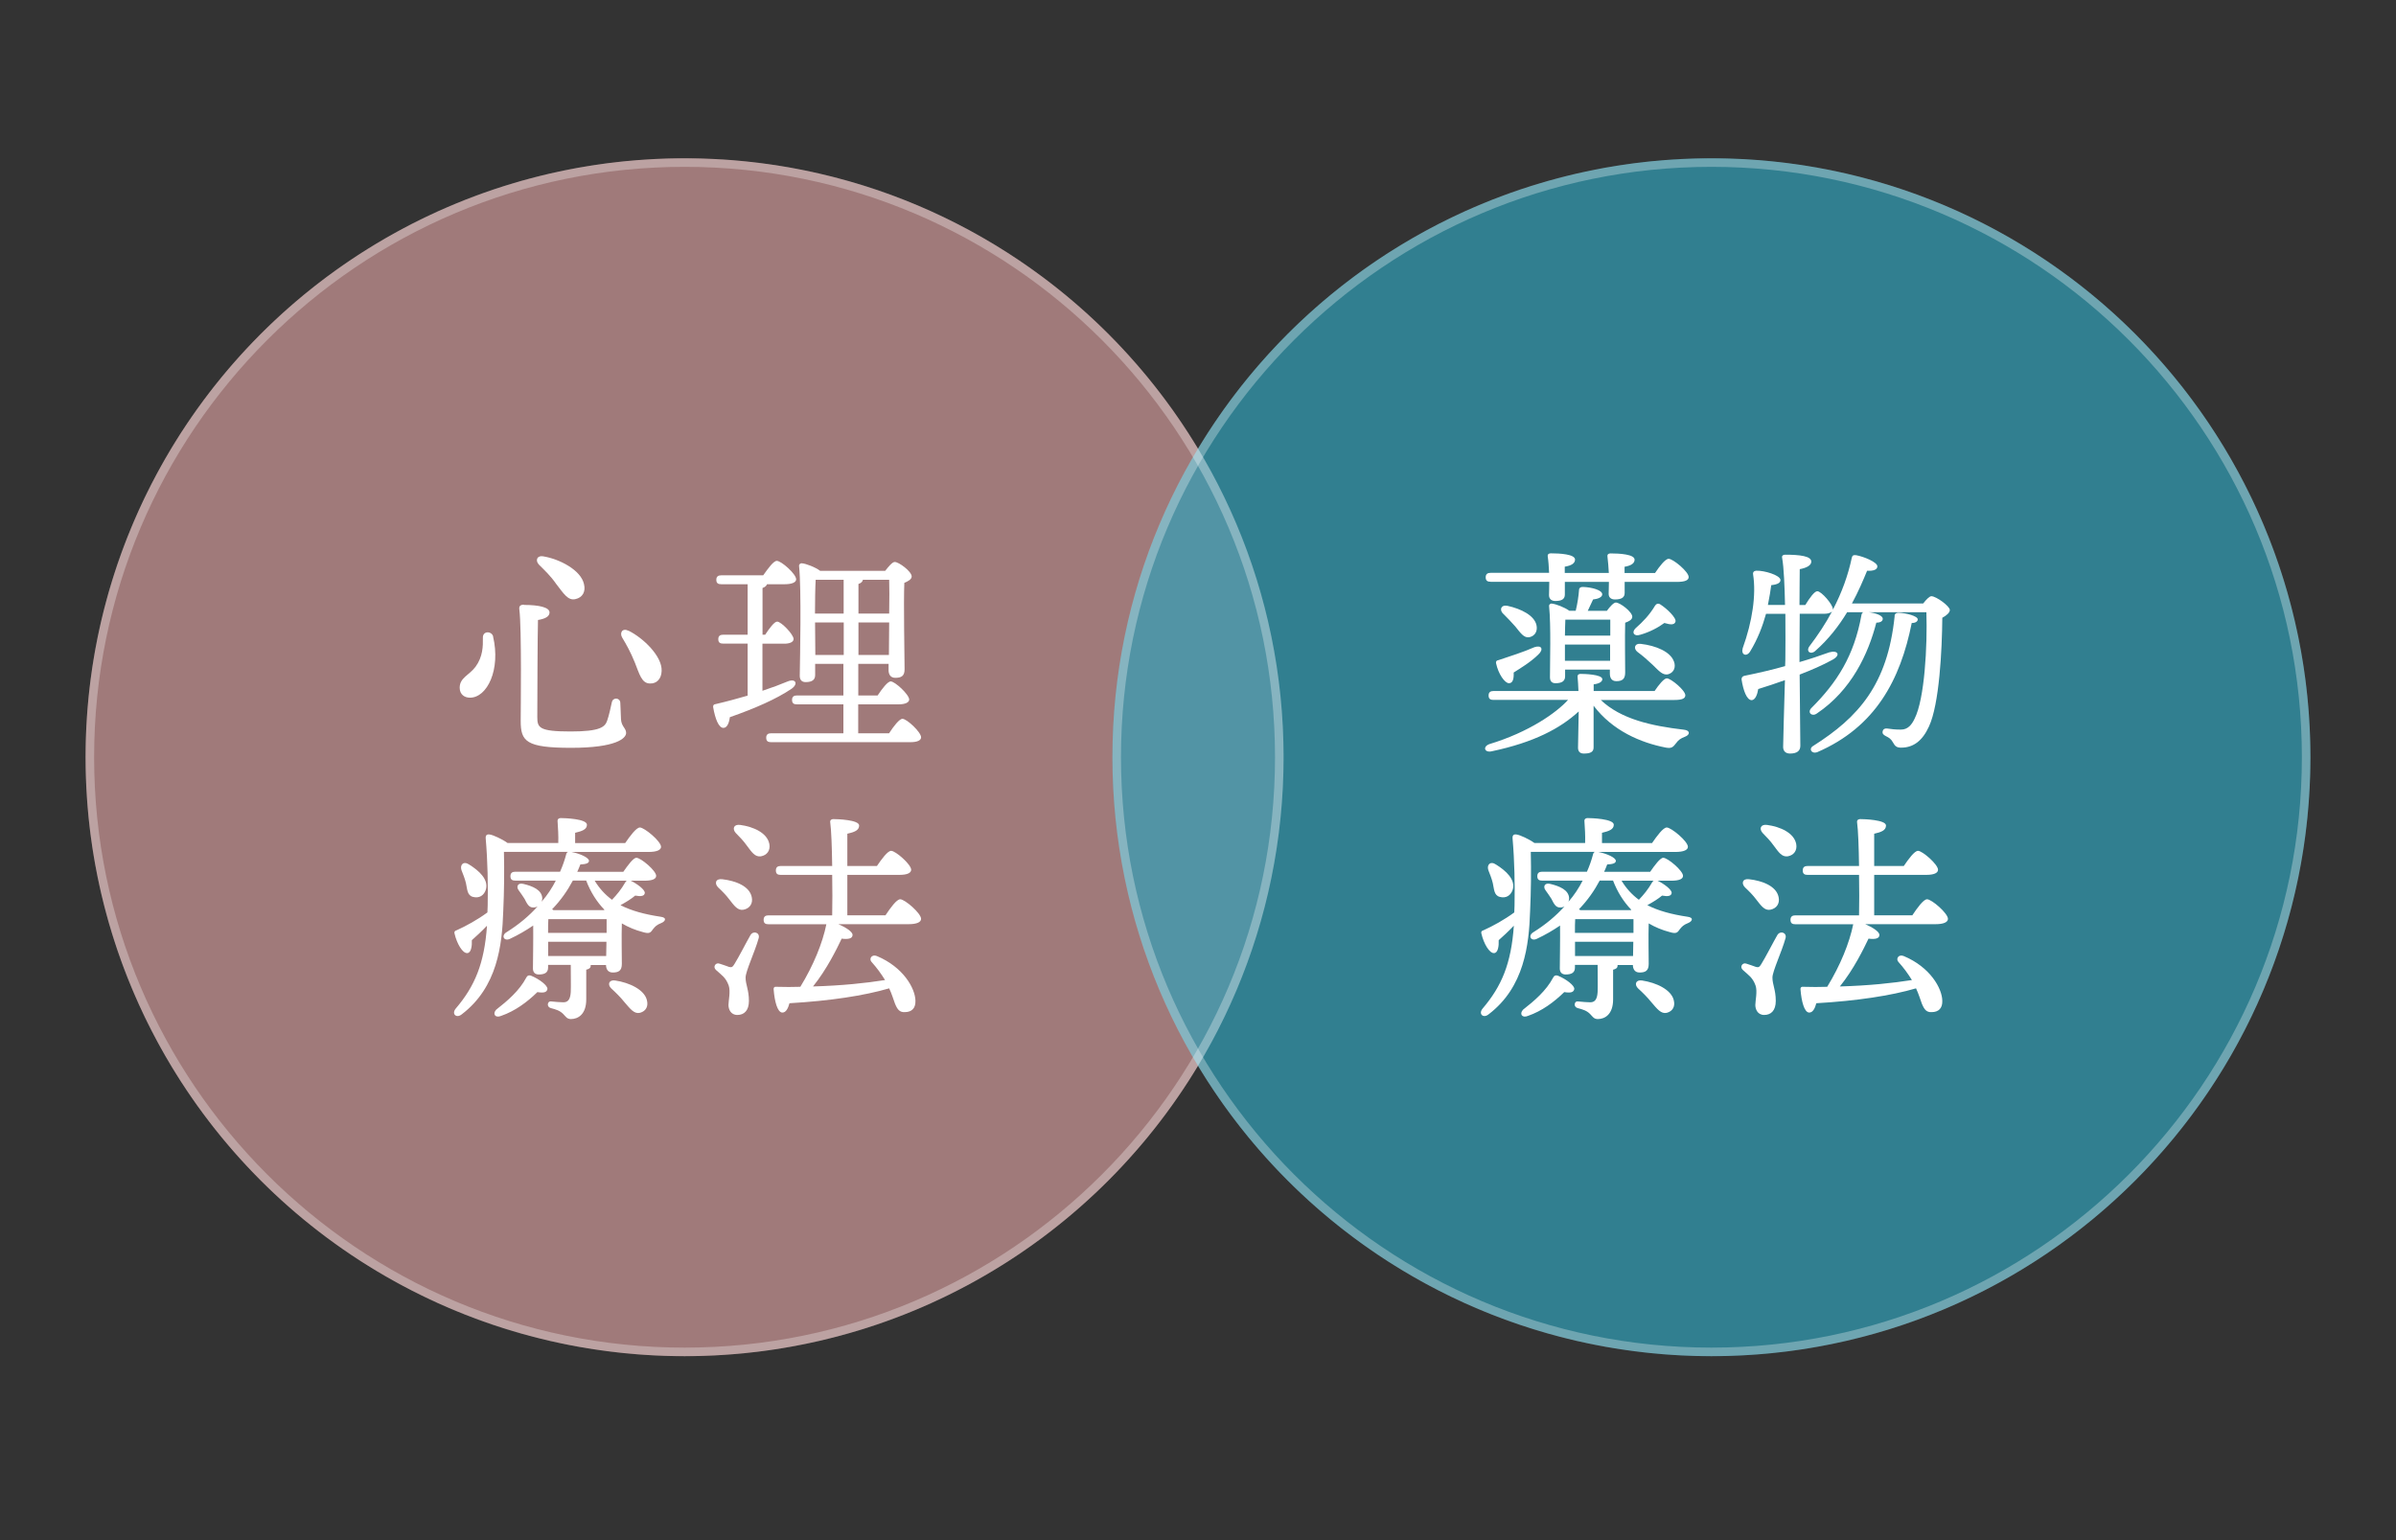 <?xml version="1.0" encoding="UTF-8"?>
<svg id="_レイヤー_2" data-name="レイヤー 2" xmlns="http://www.w3.org/2000/svg" viewBox="0 0 280 180">
  <rect x="0" y="0" width="280" height="180" fill="#333333" stroke="none"/>
  <defs>
    <style>
      .cls-1 {
        fill: none;
      }

      .cls-2 {
        fill: #fff;
      }

      .cls-3 {
        fill: #cf9999;
      }

      .cls-4 {
        fill: #309fb8;
      }

      .cls-5 {
        opacity: .3;
      }

      .cls-6 {
        opacity: .7;
      }
    </style>
  </defs>
  <g id="contents">
    <rect class="cls-1" width="280" height="180"/>
    <g class="cls-6">
      <circle class="cls-3" cx="80" cy="88.5" r="70"/>
    </g>
    <g class="cls-6">
      <circle class="cls-4" cx="200" cy="88.5" r="70"/>
    </g>
    <g>
      <path class="cls-2" d="m57.62,74.39c.91,3.85-.68,7.15-2.7,7.15-.62,0-1.2-.36-1.2-1.17,0-1.17,1.12-1.46,1.85-2.44.86-1.17.88-2.42.86-3.38-.03-.86,1.04-.81,1.2-.16Zm3.61-3.69c1.79,0,2.99.29,2.99.88,0,.49-.55.75-1.35.88-.05,1.3-.08,10.53-.08,11.34,0,1.25.21,1.69,3.9,1.69,3.43,0,4-.52,4.26-1.25.23-.65.44-1.66.55-2.16.13-.62.96-.55.99.05.03.44.05,1.27.08,1.92.05.88.6,1.04.6,1.61,0,.62-1.14,1.74-6.42,1.74s-5.9-.75-5.9-3.15c0-1.04.13-10.89-.16-13.03-.05-.39.13-.55.55-.55Zm2.29-5.67c1.79.29,4.37,1.56,4.73,3.25.21.86-.16,1.56-1.01,1.74-.88.21-1.4-.7-2.24-1.77-.65-.94-1.35-1.59-2-2.24-.47-.47-.29-1.12.52-.99Zm9.93,8.68c1.66.81,3.95,2.96,3.87,4.71-.03.91-.57,1.51-1.4,1.46-.94-.03-1.2-1.12-1.74-2.47-.49-1.2-.96-2.05-1.48-2.91-.31-.55.03-1.14.75-.78Z"/>
      <path class="cls-2" d="m89.11,80.73c1.09-.36,2.08-.73,2.94-1.09.96-.39,1.27.31.42.88-1.74,1.17-4.21,2.26-7.18,3.3-.08.65-.31,1.25-.75,1.25-.55,0-.96-1.04-1.2-2.42-.03-.23.08-.34.29-.36,1.33-.31,2.57-.65,3.74-.99v-6.08h-2.86c-.34,0-.57-.1-.57-.52,0-.39.23-.52.57-.52h2.86v-5.9h-3.09c-.34,0-.57-.1-.57-.52,0-.39.23-.52.57-.52h4.91c.55-.78,1.2-1.69,1.59-1.69.52,0,2.26,1.53,2.26,2.16,0,.36-.52.57-1.33.57h-2.08c-.05.18-.23.34-.52.44v5.46h.31c.49-.75,1.07-1.53,1.4-1.53.47,0,1.9,1.48,1.92,2.03,0,.39-.52.55-1.07.55h-2.57v5.51Zm14.79,4.97c.52-.81,1.2-1.69,1.56-1.69.52,0,2.18,1.56,2.18,2.16,0,.36-.44.57-1.25.57h-16.28c-.34,0-.57-.1-.57-.52,0-.39.23-.52.57-.52h8.45v-3.38h-5.43c-.34,0-.57-.1-.57-.52,0-.39.23-.52.57-.52h5.43v-3.69h-3.3v1.3c0,.57-.36.83-1.12.83-.44,0-.68-.26-.68-.73.03-2.21.21-9.98-.08-12.84-.03-.18.16-.36.36-.31.42.03,1.53.44,2.11.88h7.59c.39-.49.83-1.04,1.12-1.04.49,0,1.98,1.12,1.98,1.69,0,.34-.42.57-.86.75-.1,2.31.03,8.89.03,10.11,0,.81-.42.99-1.09.99-.6,0-.78-.47-.78-.88v-.75h-3.54v3.69h2.26c.52-.78,1.17-1.64,1.53-1.64.49,0,2.13,1.51,2.16,2.11,0,.36-.49.57-1.25.57h-4.71v3.38h3.59Zm-8.58-17.94c-.05.75-.08,2.65-.08,3.95h3.35v-3.95h-3.28Zm3.28,8.79v-3.8h-3.35v.08l.03,3.72h3.33Zm1.72-4.84h3.59c.03-1.64.03-3.15,0-3.95h-3.07c-.03.21-.21.39-.52.49v3.46Zm3.56,4.84l.03-3.8h-3.59v3.8h3.56Z"/>
      <path class="cls-2" d="m73.69,102.92c.75.36,1.72,1.07,1.66,1.46-.05.34-.42.42-1.12.29-.42.36-1.04.75-1.72,1.12,1.27.65,2.81,1.07,4.68,1.35.81.1.55.55.1.73-.57.23-.73.42-.96.7-.31.44-.42.6-1.22.36-.88-.23-1.69-.57-2.44-1.01-.05,1.4,0,4.06,0,4.73,0,.81-.39,1.01-1.07,1.01-.6,0-.78-.47-.78-.88h-1.79v.08c0,.26-.18.39-.52.47v3.48c0,1.72-.94,2.29-1.79,2.29-.47,0-.6-.29-.91-.6-.39-.39-.83-.52-1.43-.68-.21-.05-.36-.21-.36-.42,0-.23.16-.39.39-.36.57.05,1.01.1,1.43.1.55,0,.81-.36.86-1.2.03-.55,0-2.16,0-3.17h-2.65v.31c0,.57-.36.81-1.09.81-.44,0-.68-.26-.68-.7,0-.49.05-3.38.03-5.02-.81.55-1.72,1.09-2.73,1.56-.7.31-1.04-.39-.39-.78,1.46-.91,2.65-1.92,3.64-3.02-.13.08-.31.13-.49.13-.57.03-.78-.52-1.04-1.01-.21-.31-.44-.68-.68-.99-.34-.44-.1-.94.57-.75,1.07.26,2.13.7,2.18,1.66,0,.16-.03.29-.08.42.68-.78,1.22-1.61,1.66-2.47h-4.73c-.34,0-.57-.1-.57-.52,0-.39.23-.52.57-.52h5.23c.29-.65.52-1.3.7-1.98.03-.16.1-.29.23-.34h-7.49c.05,2.31.03,4.47-.08,6.92-.13,3.98-.68,8.89-4.84,12.06-.62.52-1.25-.03-.7-.68,2.21-2.6,3.33-5.23,3.64-9.67-.65.68-1.27,1.25-1.77,1.69.03.68-.08,1.51-.55,1.51-.52.03-1.2-1.07-1.48-2.31-.05-.18.05-.31.26-.36,1.09-.49,2.42-1.22,3.59-2.08l.03-.81c.05-2.34,0-5.2-.23-7.83-.03-.39.13-.52.47-.47.39.05,1.48.55,2.08.99h5.93c.03-.83-.03-1.79-.08-2.52-.03-.26.13-.39.36-.39.44,0,3.07.08,3.07.78,0,.55-.57.75-1.38.94v1.2h5.85c.57-.83,1.3-1.82,1.72-1.82.52,0,2.47,1.61,2.47,2.26,0,.36-.47.6-1.48.6h-8.97c1.04.21,2.03.68,2.03,1.04,0,.29-.39.39-1.01.42-.1.29-.23.57-.36.86h5.38c.52-.75,1.17-1.64,1.53-1.64.52,0,2.31,1.51,2.31,2.11,0,.36-.42.57-1.38.57h-1.61Zm-19.76-1.22c-.21-.62.23-1.12.91-.65,1.17.73,2.26,1.74,1.95,2.89-.21.7-.78,1.09-1.53.88-.68-.18-.65-.91-.81-1.61-.13-.55-.34-1.04-.52-1.51Zm10.04,13.91c-.08.34-.36.47-1.17.34-1.2,1.17-2.6,2.21-4.24,2.78-.68.29-1.04-.23-.57-.73,1.33-1.04,2.7-2.21,3.51-3.74.1-.21.29-.34.6-.21.88.36,1.95,1.14,1.87,1.56Zm6.92-6.58v-1.61h-6.81c-.03.34-.03,1.01-.03,1.61h6.84Zm-.05,2.7l.03-1.66h-6.81v1.66h6.79Zm-3.9-8.81c-.62,1.17-1.4,2.29-2.42,3.35l.16.1h5.9l.05-.05c-.88-.91-1.61-2.05-2.13-3.41h-1.56Zm2.55,0c.55.91,1.22,1.64,2.03,2.24.57-.6,1.07-1.2,1.56-2.05.05-.08.1-.13.16-.18h-3.74Zm6.11,13.99c.18.68-.1,1.27-.81,1.46-.68.16-1.12-.44-1.82-1.25-.44-.55-1.01-1.12-1.53-1.59-.47-.44-.31-1.04.44-.94,1.72.26,3.43,1.09,3.72,2.31Z"/>
      <path class="cls-2" d="m88.66,109.65c-.44,1.59-1.53,3.87-1.53,4.6,0,.83.39,1.43.39,2.73,0,1.12-.55,1.64-1.35,1.64s-1.04-.7-1.04-1.17.26-1.59.03-2.26c-.34-.96-.83-1.22-1.48-1.82-.42-.36-.05-.91.39-.75.34.1.86.29,1.14.39.29.08.42,0,.62-.34.49-.78,1.4-2.57,1.87-3.38.34-.57,1.14-.29.96.36Zm-4.73-5.93c-.47-.47-.31-1.07.49-.96,1.56.18,3.17.81,3.43,2.08.16.73-.21,1.33-.96,1.48-.68.13-1.09-.47-1.66-1.2-.36-.49-.86-.99-1.3-1.4Zm4.99-3.64c-.7.1-1.07-.49-1.64-1.25-.39-.55-.86-1.04-1.3-1.48-.42-.47-.26-1.04.52-.94,1.56.21,3.17.94,3.41,2.24.13.73-.26,1.3-.99,1.43Zm14.56,6.89c.57-.86,1.3-1.87,1.72-1.87.55,0,2.44,1.64,2.44,2.29,0,.39-.52.62-1.43.62h-8.24c.81.34,1.69.88,1.66,1.27,0,.42-.52.52-1.27.42-.6,1.25-1.72,3.56-3.35,5.59,3.41-.1,6.14-.39,8.42-.75-.49-.78-.96-1.43-1.59-2.13-.31-.36.03-.91.62-.68,3.12,1.3,4.5,3.8,4.52,5.23.03.86-.42,1.33-1.25,1.33-.6.03-.86-.31-1.14-.99-.18-.47-.36-1.12-.68-1.79-2.94.86-6.89,1.46-11.65,1.74-.16.6-.42,1.12-.86,1.09-.55-.05-.88-1.3-.99-2.7-.03-.23.1-.34.31-.31.99.03,1.92.03,2.81,0,1.53-2.5,2.6-5.12,3.04-7.31h-6.76c-.34,0-.57-.1-.57-.52,0-.39.23-.52.57-.52h7.44c.03-1.4.03-3.09,0-4.73h-6.01c-.34,0-.57-.1-.57-.52,0-.39.23-.52.57-.52h6.01c-.03-2.18-.1-4.16-.23-5.12-.03-.23.13-.36.36-.36.44,0,3.02.08,3.02.75,0,.57-.57.78-1.38.96v3.77h3.46c.55-.81,1.25-1.77,1.66-1.77.52,0,2.34,1.59,2.34,2.21,0,.39-.49.6-1.38.6h-6.08v4.73h4.45Z"/>
    </g>
    <g class="cls-5">
      <path class="cls-2" d="m80,19.5c38.05,0,69,30.95,69,69s-30.95,69-69,69S11,126.55,11,88.5,41.95,19.5,80,19.5m0-1c-38.66,0-70,31.34-70,70s31.34,70,70,70,70-31.34,70-70S118.66,18.5,80,18.5h0Z"/>
    </g>
    <g>
      <path class="cls-2" d="m187.06,81.8c2.37,2.26,5.95,3.04,9.7,3.48.81.08.73.6.18.81-.57.21-.81.42-1.04.73-.39.52-.57.68-1.25.55-2.91-.57-6.19-1.95-8.42-4.89v4.89c0,.55-.44.7-1.14.7-.42,0-.68-.21-.68-.68,0-.39.08-3.72.08-4.24-2.18,2-5.23,3.61-10.14,4.65-.86.21-1.12-.52-.31-.83,4.63-1.4,7.85-3.67,9.2-5.17h-8.71c-.34,0-.57-.1-.57-.52,0-.39.23-.52.57-.52h9.93c-.03-.6-.05-1.2-.1-1.64-.03-.23.1-.36.34-.36.39,0,2.55.05,2.55.62,0,.29-.34.52-1.01.6v.78h7.12c.47-.7,1.09-1.48,1.43-1.48.47,0,2.16,1.4,2.16,1.98,0,.36-.34.55-1.3.55h-8.58Zm-12.87-13.81c-.34,0-.57-.1-.57-.52,0-.39.23-.52.57-.52h6.84c-.03-.68-.08-1.43-.16-1.92-.03-.26.13-.36.36-.36,1.04,0,2.83.1,2.83.73,0,.42-.39.7-1.2.83v.73h5.15c-.03-.65-.1-1.4-.16-1.92-.03-.26.13-.36.36-.36,1.04,0,2.81.1,2.81.73,0,.42-.39.7-1.17.83v.73h3.56c.52-.78,1.2-1.66,1.59-1.66.52,0,2.34,1.51,2.34,2.13,0,.36-.39.57-1.4.57h-6.08v1.3c0,.55-.42.75-1.14.75-.42,0-.73-.21-.73-.65,0-.34.03-.81.03-1.4h-5.15v1.48c0,.55-.39.75-1.12.75-.42,0-.73-.23-.73-.68,0-.36.03-.88.03-1.56h-6.86Zm5.56,8.53c-.94.91-2.05,1.56-2.86,2.08.03.7-.08,1.25-.55,1.25-.49,0-1.25-1.09-1.51-2.34-.05-.21.08-.34.29-.36,1.25-.42,2.96-.96,4.19-1.51.86-.29,1.12.26.44.88Zm-4.08-4.78c-.47-.44-.29-1.07.47-.94,1.66.36,3.15,1.14,3.41,2.24.16.68-.13,1.27-.81,1.43-.65.13-1.04-.49-1.66-1.25-.42-.49-.94-1.01-1.4-1.48Zm12.12-.36c.34-.47.78-.96,1.04-.96.49,0,1.92,1.09,1.92,1.66,0,.34-.39.55-.83.7-.05,1.53,0,5.04,0,5.82s-.36,1.01-1.04,1.01c-.6,0-.75-.47-.75-.88v-.47h-5.23v.78c0,.57-.39.81-1.12.81-.42,0-.65-.23-.65-.7,0-1.69.13-6.01-.1-8.29-.03-.21.16-.36.36-.31.44.05,1.43.42,2,.83h.75c.21-.86.34-1.74.39-2.44,0-.21.18-.36.47-.34.99.03,2.24.36,2.24.86,0,.36-.55.55-1.07.6-.21.44-.42.91-.62,1.33h2.24Zm-4.86,1.04c-.03.39-.03,1.17-.05,1.87h5.3v-1.87h-5.25Zm5.23,4.81v-1.9h-5.28v1.9h5.28Zm7.64-4.58c-.1.39-.55.39-1.3.16-.7.52-1.72,1.07-2.83,1.38-.7.23-1.04-.26-.55-.75.88-.78,1.64-1.56,2.29-2.65.13-.21.36-.31.6-.16.78.49,1.92,1.59,1.79,2.03Zm-.18,4.65c.23.65.03,1.25-.6,1.48-.68.23-1.14-.36-1.9-1.09-.55-.52-1.14-1.04-1.74-1.48-.52-.39-.39-1.04.36-.96,1.82.21,3.48.94,3.87,2.05Z"/>
      <path class="cls-2" d="m224.76,70.51c.34-.44.73-.83.94-.83.57,0,2.16,1.17,2.16,1.61,0,.31-.39.65-.88.91-.03,3.72-.34,10.09-1.56,12.71-.75,1.64-1.79,2.47-3.25,2.47-.57,0-.73-.21-.96-.62-.23-.42-.47-.55-.83-.73-.31-.16-.44-.31-.36-.6.05-.21.23-.31.49-.29.57.08.94.13,1.64.13.83,0,1.27-.6,1.59-1.27,1.17-2.29,1.51-8.5,1.38-12.45h-6.76c.81.08,1.69.39,1.66.78,0,.26-.26.44-.75.44-.94,3.64-2.89,7.88-6.94,10.61-.57.42-1.14-.08-.68-.6,3.04-3.02,5.02-6.14,5.88-10.89.03-.18.1-.29.23-.34h-1.9c-.96,1.59-2.18,3.17-3.72,4.52-.52.49-1.12.08-.7-.52,1.01-1.33,1.92-2.7,2.65-4.08-.18.18-.55.26-.83.26h-2.94l-.03,4.32v1.33c1.25-.36,2.39-.75,3.48-1.14,1.04-.29,1.35.34.39.86-1.17.65-2.5,1.22-3.85,1.74.03,3.12.08,7.54.08,8.32,0,.57-.36.91-1.2.91-.52,0-.81-.29-.81-.78,0-.83.13-4.84.21-7.8-1.07.39-2.13.73-3.12,1.04-.1.65-.36,1.3-.78,1.3-.55-.03-.96-1.07-1.17-2.42,0-.23.1-.36.31-.42,1.77-.36,3.35-.73,4.78-1.14.03-.49.03-.94.03-1.22,0-.55.03-2.6,0-4.89h-2.26c-.39,1.4-.96,2.94-1.87,4.42-.42.65-1.07.36-.86-.39,1.14-3.15,1.59-6.27,1.22-8.63-.05-.26.1-.42.36-.44.99-.03,2.73.52,2.83,1.04.05.36-.31.57-1.07.65-.08.62-.21,1.4-.39,2.31h2c-.05-2.16-.13-4.34-.34-5.51-.05-.23.1-.36.34-.36,1.72,0,3.07.16,3.07.81,0,.44-.55.73-1.35.88,0,.78-.03,2.44-.03,4.19h.68c.49-.81,1.07-1.61,1.4-1.61.49,0,1.82,1.56,1.82,2.08v.08c1.07-2.03,1.79-4.08,2.21-6.06.05-.26.18-.36.52-.31.88.16,2.47.81,2.47,1.3,0,.39-.44.55-1.2.52-.44,1.07-1.01,2.42-1.77,3.82h8.32Zm-1.35,2.29c-1.33,6.66-4.24,12.17-11.05,15.11-.68.23-1.04-.42-.44-.75,5.28-3.35,8.66-7.15,9.49-15.13-.03-.26.18-.42.44-.42.91.03,2.26.39,2.26.78,0,.21-.21.42-.7.42Z"/>
      <path class="cls-2" d="m193.69,102.92c.75.36,1.72,1.07,1.66,1.46-.05.34-.42.42-1.12.29-.42.36-1.04.75-1.72,1.12,1.27.65,2.81,1.07,4.68,1.35.81.1.55.55.1.73-.57.23-.73.42-.96.7-.31.44-.42.6-1.22.36-.88-.23-1.69-.57-2.44-1.01-.05,1.4,0,4.06,0,4.73,0,.81-.39,1.01-1.07,1.01-.6,0-.78-.47-.78-.88h-1.79v.08c0,.26-.18.39-.52.47v3.48c0,1.72-.94,2.29-1.79,2.29-.47,0-.6-.29-.91-.6-.39-.39-.83-.52-1.43-.68-.21-.05-.36-.21-.36-.42,0-.23.16-.39.39-.36.57.05,1.01.1,1.43.1.55,0,.81-.36.86-1.2.03-.55,0-2.16,0-3.17h-2.65v.31c0,.57-.36.81-1.09.81-.44,0-.68-.26-.68-.7,0-.49.05-3.38.03-5.02-.81.55-1.72,1.09-2.73,1.56-.7.31-1.04-.39-.39-.78,1.46-.91,2.65-1.92,3.64-3.02-.13.08-.31.13-.49.13-.57.03-.78-.52-1.04-1.01-.21-.31-.44-.68-.68-.99-.34-.44-.1-.94.57-.75,1.07.26,2.13.7,2.18,1.66,0,.16-.03.29-.08.42.68-.78,1.22-1.61,1.66-2.47h-4.73c-.34,0-.57-.1-.57-.52,0-.39.23-.52.57-.52h5.23c.29-.65.52-1.3.7-1.98.03-.16.1-.29.23-.34h-7.49c.05,2.31.03,4.47-.08,6.92-.13,3.98-.68,8.89-4.84,12.06-.62.52-1.25-.03-.7-.68,2.21-2.6,3.33-5.23,3.64-9.67-.65.68-1.27,1.25-1.77,1.69.03.68-.08,1.51-.55,1.51-.52.03-1.2-1.07-1.48-2.31-.05-.18.05-.31.26-.36,1.09-.49,2.42-1.22,3.59-2.08l.03-.81c.05-2.34,0-5.2-.23-7.83-.03-.39.13-.52.47-.47.39.05,1.48.55,2.08.99h5.93c.03-.83-.03-1.79-.08-2.52-.03-.26.13-.39.36-.39.44,0,3.07.08,3.07.78,0,.55-.57.75-1.38.94v1.2h5.85c.57-.83,1.3-1.82,1.72-1.82.52,0,2.47,1.61,2.47,2.26,0,.36-.47.6-1.48.6h-8.97c1.04.21,2.03.68,2.03,1.04,0,.29-.39.39-1.01.42-.1.29-.23.57-.36.86h5.38c.52-.75,1.17-1.64,1.53-1.64.52,0,2.31,1.51,2.31,2.11,0,.36-.42.57-1.38.57h-1.61Zm-19.76-1.22c-.21-.62.23-1.12.91-.65,1.17.73,2.26,1.74,1.95,2.89-.21.7-.78,1.09-1.53.88-.68-.18-.65-.91-.81-1.61-.13-.55-.34-1.04-.52-1.51Zm10.04,13.91c-.08.34-.36.47-1.17.34-1.2,1.17-2.6,2.21-4.24,2.78-.68.29-1.04-.23-.57-.73,1.33-1.04,2.7-2.21,3.51-3.74.1-.21.29-.34.6-.21.88.36,1.95,1.14,1.87,1.56Zm6.92-6.58v-1.61h-6.81c-.03.34-.03,1.01-.03,1.61h6.84Zm-.05,2.7l.03-1.66h-6.81v1.66h6.79Zm-3.9-8.81c-.62,1.17-1.4,2.29-2.42,3.35l.16.1h5.9l.05-.05c-.88-.91-1.61-2.05-2.13-3.41h-1.56Zm2.55,0c.55.91,1.22,1.64,2.03,2.24.57-.6,1.07-1.2,1.56-2.05.05-.08.1-.13.16-.18h-3.74Zm6.11,13.99c.18.68-.1,1.27-.81,1.46-.68.16-1.12-.44-1.82-1.25-.44-.55-1.01-1.12-1.53-1.59-.47-.44-.31-1.04.44-.94,1.72.26,3.43,1.09,3.72,2.31Z"/>
      <path class="cls-2" d="m208.66,109.65c-.44,1.59-1.53,3.87-1.53,4.6,0,.83.39,1.43.39,2.73,0,1.12-.55,1.64-1.35,1.64s-1.04-.7-1.04-1.17.26-1.59.03-2.26c-.34-.96-.83-1.22-1.48-1.82-.42-.36-.05-.91.39-.75.34.1.86.29,1.14.39.29.08.42,0,.62-.34.49-.78,1.4-2.57,1.87-3.38.34-.57,1.14-.29.96.36Zm-4.73-5.93c-.47-.47-.31-1.07.49-.96,1.56.18,3.17.81,3.43,2.08.16.73-.21,1.33-.96,1.48-.68.13-1.09-.47-1.66-1.2-.36-.49-.86-.99-1.3-1.4Zm4.99-3.64c-.7.1-1.07-.49-1.64-1.25-.39-.55-.86-1.04-1.3-1.48-.42-.47-.26-1.04.52-.94,1.56.21,3.17.94,3.41,2.24.13.73-.26,1.3-.99,1.43Zm14.56,6.89c.57-.86,1.3-1.87,1.72-1.87.55,0,2.44,1.64,2.44,2.29,0,.39-.52.62-1.43.62h-8.24c.81.34,1.69.88,1.66,1.27,0,.42-.52.52-1.27.42-.6,1.25-1.72,3.56-3.35,5.59,3.41-.1,6.14-.39,8.42-.75-.49-.78-.96-1.43-1.59-2.13-.31-.36.03-.91.62-.68,3.12,1.3,4.5,3.8,4.52,5.23.03.86-.42,1.33-1.25,1.33-.6.03-.86-.31-1.14-.99-.18-.47-.36-1.12-.68-1.79-2.94.86-6.89,1.46-11.65,1.74-.16.6-.42,1.12-.86,1.09-.55-.05-.88-1.3-.99-2.7-.03-.23.1-.34.31-.31.99.03,1.92.03,2.81,0,1.53-2.5,2.6-5.12,3.04-7.31h-6.76c-.34,0-.57-.1-.57-.52,0-.39.23-.52.57-.52h7.44c.03-1.4.03-3.09,0-4.73h-6.01c-.34,0-.57-.1-.57-.52,0-.39.23-.52.57-.52h6.01c-.03-2.18-.1-4.16-.23-5.12-.03-.23.13-.36.36-.36.44,0,3.02.08,3.02.75,0,.57-.57.78-1.38.96v3.77h3.46c.55-.81,1.25-1.77,1.66-1.77.52,0,2.34,1.59,2.34,2.21,0,.39-.49.6-1.38.6h-6.08v4.73h4.45Z"/>
    </g>
    <g class="cls-5">
      <path class="cls-2" d="m200,19.5c38.05,0,69,30.95,69,69s-30.95,69-69,69-69-30.95-69-69,30.95-69,69-69m0-1c-38.66,0-70,31.34-70,70s31.34,70,70,70,70-31.34,70-70-31.34-70-70-70h0Z"/>
    </g>
  </g>
</svg>